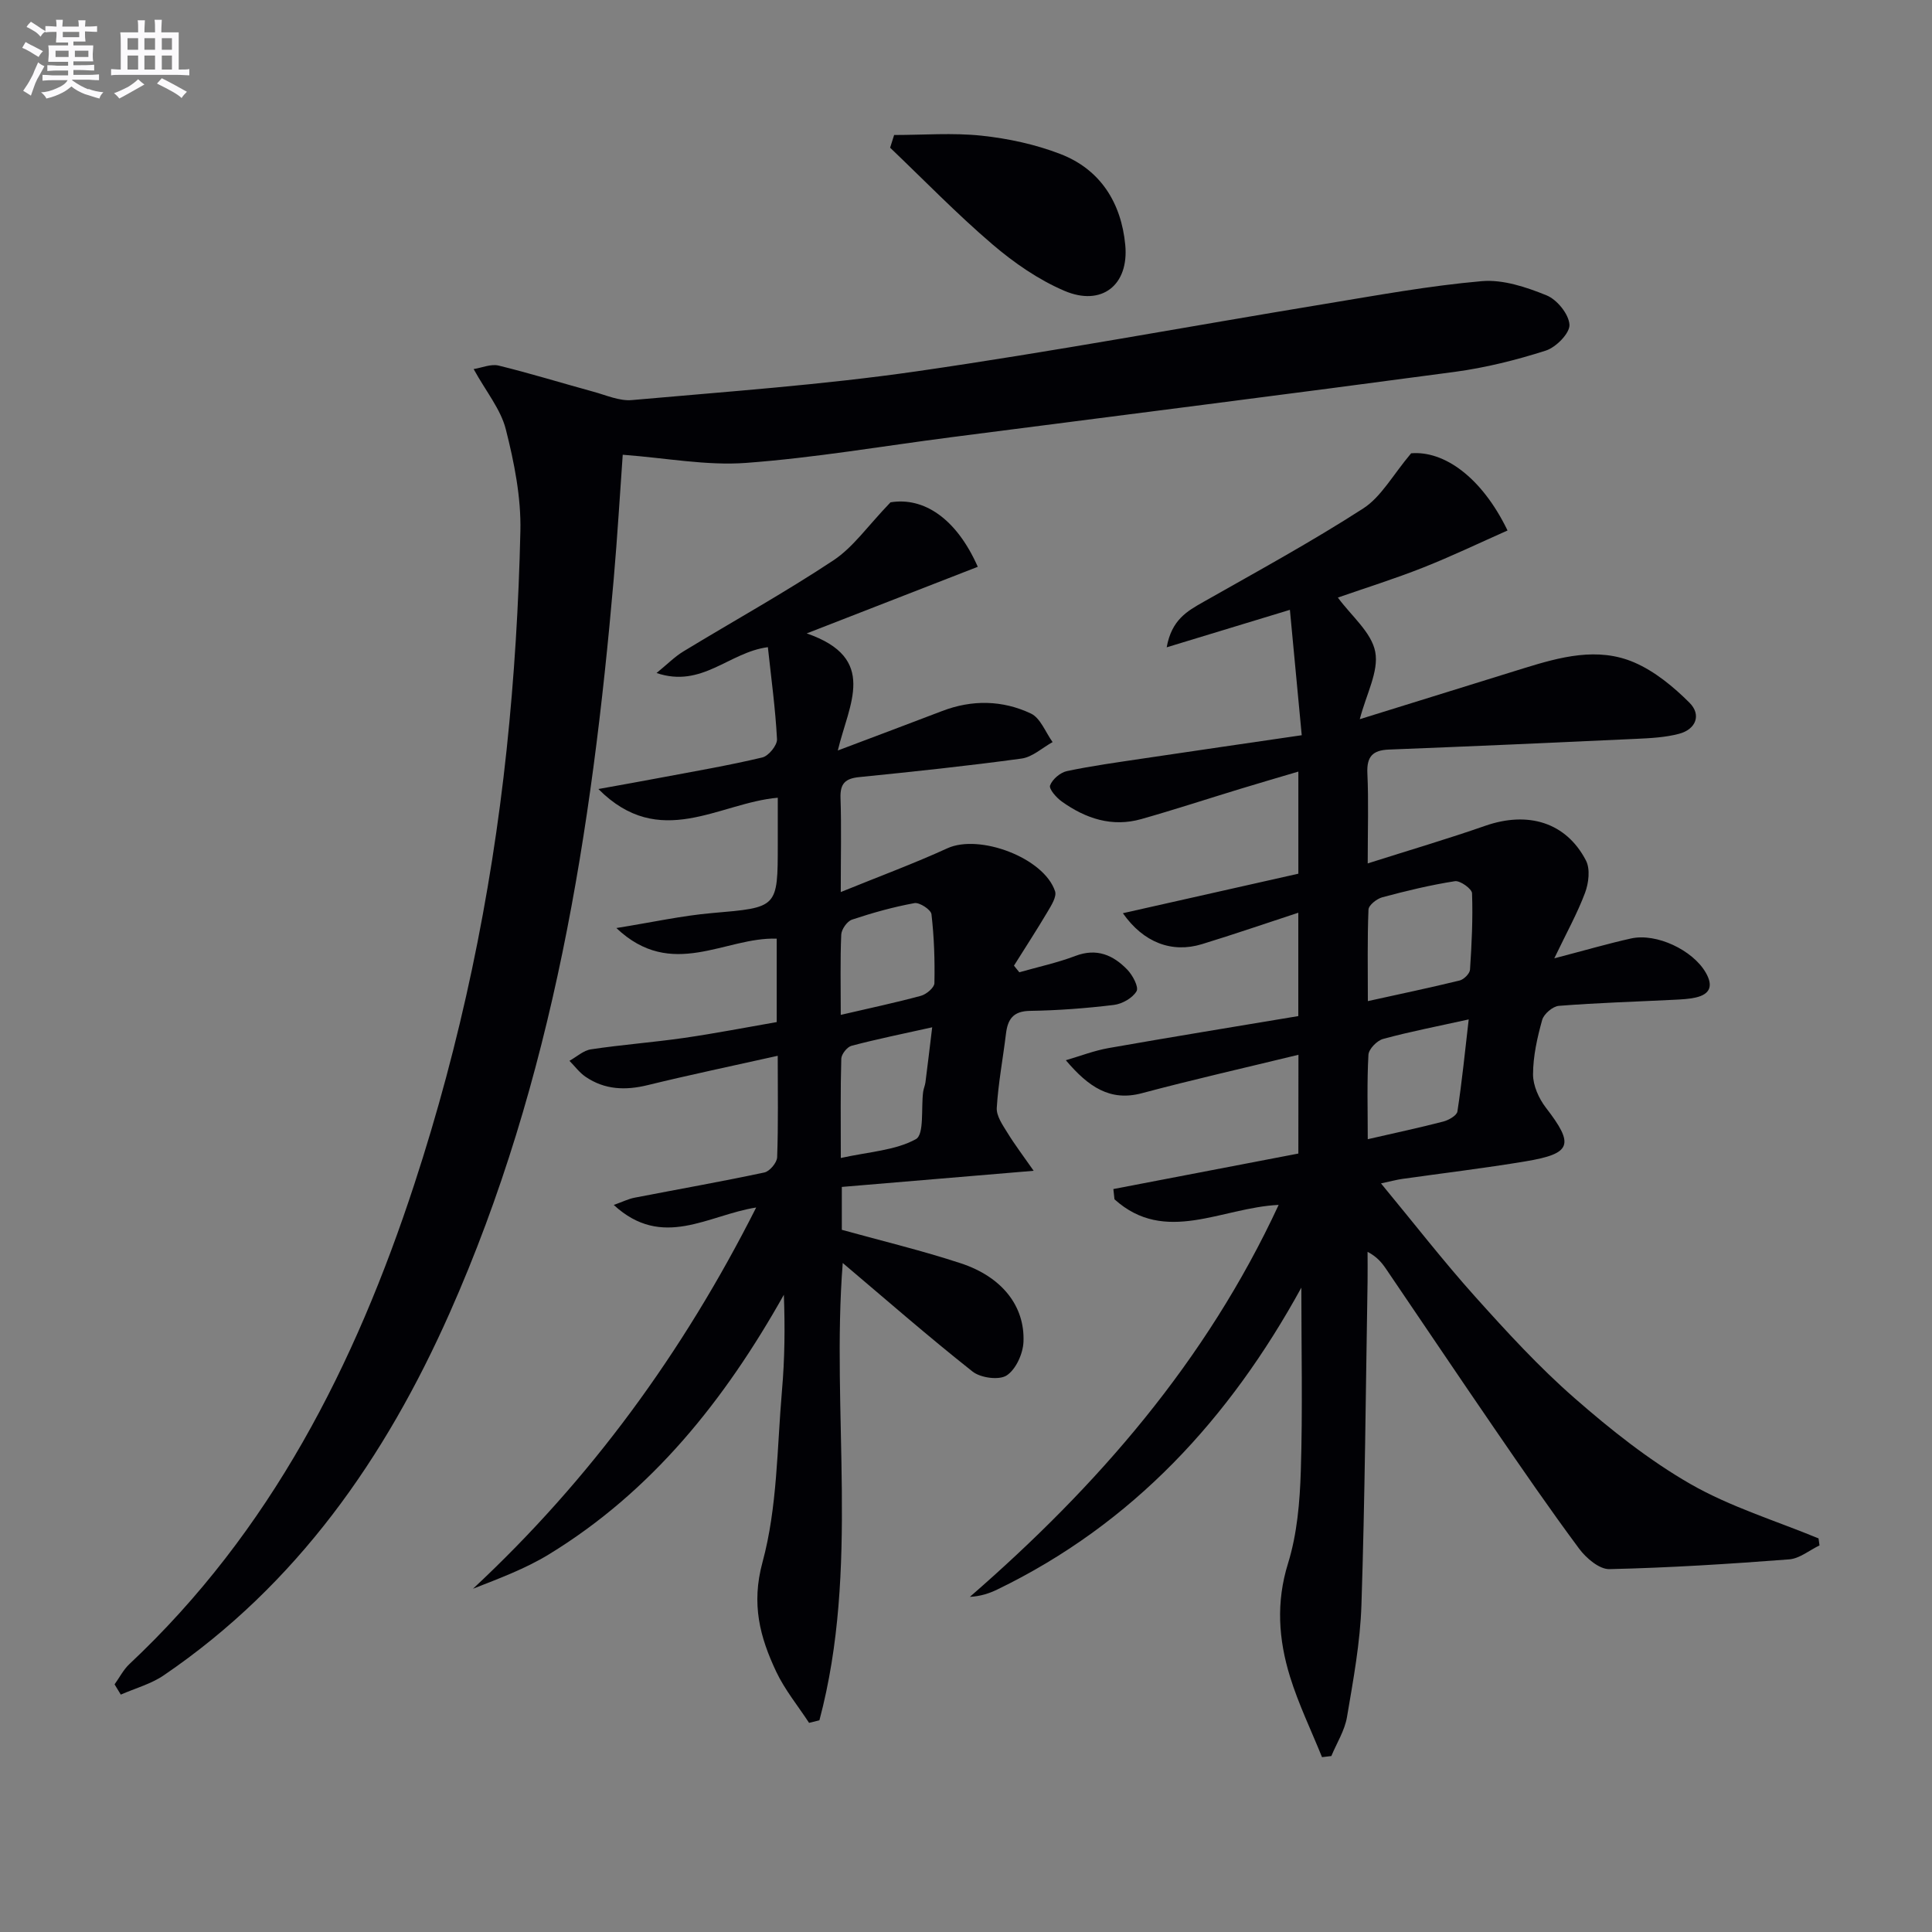 <svg enable-background="new 0 0 400 400" viewBox="0 0 400 400" xmlns="http://www.w3.org/2000/svg"><rect x="0" y="0" width="400" height="400" fill="#808080" stroke="none"/><g fill="#010105"><path d="m268.83 218.38c-11.18 2.72-21.86 5.14-32.43 7.96-6.58 1.75-11.06-1.32-15.73-6.83 2.95-.86 5.85-1.99 8.86-2.52 13.05-2.3 26.12-4.42 39.27-6.62 0-7.23 0-13.86 0-21.4-6.89 2.26-13.37 4.49-19.93 6.5-6.22 1.91-12.12-.3-16.39-6.4 12.29-2.77 24.28-5.47 36.33-8.18 0-7.07 0-13.69 0-21.14-4.28 1.27-8.18 2.4-12.07 3.59-6.82 2.08-13.59 4.3-20.44 6.24-6.05 1.72-11.52-.1-16.45-3.62-1.13-.8-2.72-2.61-2.44-3.35.47-1.27 2.11-2.67 3.48-2.96 5.18-1.1 10.45-1.81 15.7-2.6 10.65-1.59 21.3-3.13 32.92-4.83-.83-8.8-1.6-16.93-2.45-25.96-9.04 2.75-16.82 5.12-25.51 7.76 1.02-5.7 4.24-7.49 7.59-9.39 11.12-6.31 22.36-12.44 33.1-19.36 3.72-2.4 6.1-6.89 9.92-11.42 6.79-.57 14.59 4.89 19.96 15.98-5.84 2.59-11.59 5.35-17.51 7.69-5.81 2.3-11.79 4.17-17.62 6.2 2.8 3.82 6.98 7.21 7.74 11.24.77 4.05-1.86 8.75-3.2 13.94 11.91-3.7 22.92-7.13 33.94-10.54 7.53-2.33 15.31-4.47 22.88-1.21 4.25 1.83 8.12 5.03 11.44 8.34 2.48 2.47 1.39 5.5-2.18 6.44-2.84.75-5.88.9-8.84 1.04-17.07.8-34.15 1.55-51.22 2.22-3.34.13-4.61 1.44-4.45 4.9.27 5.79.07 11.6.07 18.67 8.65-2.75 16.54-5.07 24.31-7.78 8.88-3.1 16.78-.73 20.88 7.19.91 1.76.56 4.66-.19 6.67-1.58 4.23-3.8 8.21-6.37 13.57 6.41-1.67 11.12-3.05 15.89-4.11 5.26-1.17 12.76 2.4 15.45 7.04 1.55 2.66 1.04 4.47-2.04 5.18-1.44.33-2.95.39-4.44.47-7.97.4-15.96.63-23.91 1.26-1.27.1-3.12 1.68-3.46 2.92-1.02 3.66-1.88 7.49-1.89 11.26-.01 2.31 1.19 4.99 2.65 6.89 5.91 7.66 5.39 9.52-4.18 11.12-8.5 1.42-17.07 2.44-25.61 3.65-1.1.16-2.17.46-4.34.92 6.81 8.23 12.88 16.07 19.48 23.43 6.55 7.3 13.23 14.59 20.6 21.03 7.48 6.54 15.41 12.85 23.99 17.78 8.27 4.74 17.64 7.59 26.52 11.26.07.48.13.97.2 1.45-2.09 1-4.13 2.73-6.28 2.89-12.39.95-24.8 1.74-37.22 2.02-2.08.05-4.8-2.26-6.25-4.21-6.05-8.14-11.8-16.51-17.54-24.88-7.53-10.97-14.95-22.02-22.43-33.03-.89-1.31-1.88-2.54-3.85-3.57 0 2.07.03 4.15 0 6.22-.38 22.31-.54 44.62-1.27 66.91-.25 7.76-1.69 15.5-2.99 23.18-.47 2.8-2.13 5.4-3.24 8.08-.64.08-1.29.15-1.93.23-2.24-5.55-4.87-10.98-6.63-16.67-2.37-7.68-2.92-15.37-.41-23.44 1.89-6.09 2.45-12.75 2.65-19.18.39-12.53.11-25.08.11-37.92-14.83 27.04-34.85 48.92-62.99 62.52-1.68.81-3.48 1.39-5.64 1.5 26.41-22.95 48.9-48.73 63.93-81.15-11.83.56-23.5 8.31-33.99-1.16-.08-.71-.15-1.42-.23-2.12 12.73-2.44 25.45-4.88 38.3-7.35.02-6.71.02-13.17.02-20.45zm14.37-11.11c6.78-1.5 12.92-2.78 19.01-4.27.88-.22 2.09-1.43 2.14-2.25.35-5.26.61-10.55.42-15.81-.03-.92-2.46-2.66-3.54-2.5-5.06.79-10.07 2-15.03 3.33-1.15.31-2.83 1.63-2.87 2.55-.25 6.1-.13 12.22-.13 18.95zm-.02 28.59c5.69-1.31 10.7-2.37 15.65-3.66 1.11-.29 2.78-1.24 2.91-2.08.95-6.15 1.56-12.35 2.34-19.06-6.46 1.43-12.15 2.52-17.72 4.04-1.27.34-2.98 2.1-3.04 3.29-.32 5.63-.14 11.29-.14 17.47z"/><path d="m174.07 184.69c8.06-3.28 15.18-5.91 22.07-9.06 6.6-3.03 20 1.94 22.3 8.9.37 1.12-.77 2.91-1.53 4.2-2.24 3.78-4.64 7.47-6.98 11.2.37.46.74.91 1.11 1.37 3.88-1.11 7.86-1.96 11.62-3.39 4.42-1.68 7.83-.16 10.74 2.85 1.11 1.15 2.41 3.6 1.91 4.46-.82 1.41-2.97 2.63-4.69 2.84-5.76.7-11.58 1.14-17.39 1.23-3.5.06-4.6 1.76-4.96 4.77-.62 5.11-1.59 10.19-1.9 15.31-.1 1.66 1.2 3.53 2.18 5.11 1.57 2.56 3.4 4.96 5.46 7.92-13.99 1.18-26.79 2.25-39.72 3.34v8.88c8.4 2.33 16.63 4.3 24.63 6.93 8.48 2.79 13.29 8.81 12.98 16.27-.1 2.45-1.57 5.7-3.48 6.95-1.58 1.03-5.41.51-7.07-.81-9.22-7.29-18.08-15.04-26.87-22.47-2.43 30.93 3.54 63.29-4.83 94.68-.71.18-1.43.35-2.14.53-2.3-3.52-5.02-6.83-6.8-10.59-3.37-7.15-5.21-13.97-2.84-22.68 3.09-11.38 3-23.64 4.03-35.55.57-6.5.64-13.05.39-19.81-12.21 21.74-27.27 40.69-48.67 53.76-4.87 2.97-10.32 4.99-15.69 7.1 24.28-22.63 43.44-48.84 58.63-78.93-9.95 1.55-19.4 8.78-29.49-.53 1.86-.66 3.05-1.26 4.31-1.5 8.96-1.74 17.94-3.32 26.87-5.22 1.1-.23 2.61-2.03 2.65-3.15.25-6.8.12-13.62.12-21.01-9.25 2.07-18.12 3.92-26.91 6.07-4.61 1.13-8.91.98-12.87-1.72-1.28-.87-2.24-2.2-3.34-3.31 1.48-.82 2.89-2.15 4.47-2.38 6.4-.96 12.86-1.44 19.26-2.36 6.36-.92 12.68-2.15 19.18-3.28 0-5.9 0-11.51 0-17.27-10.69-.39-21.7 8.71-33.2-2.2 7.38-1.18 13.57-2.56 19.82-3.1 13.59-1.18 13.6-1 13.6-14.31 0-3.15 0-6.3 0-9.57-12.22 1.06-24.41 10.99-37.14-1.8 5.07-.92 9.04-1.62 12.99-2.37 7-1.32 14.04-2.52 20.96-4.17 1.29-.31 3.09-2.52 3.03-3.77-.32-6.24-1.18-12.46-1.89-19.06-8.08 1.05-13.62 8.54-23.05 5.35 2.25-1.83 3.76-3.38 5.56-4.47 10.36-6.3 20.99-12.18 31.08-18.87 4.1-2.72 7.09-7.11 11.8-12 6.81-1.12 13.6 3.24 18.07 13.35-11.18 4.35-22.36 8.7-35.42 13.79 14.87 5.14 8.73 14.61 6.44 24.24 8.09-3.06 14.85-5.58 21.6-8.17 6.21-2.38 12.49-2.26 18.38.52 1.98.94 3.02 3.88 4.49 5.91-2.13 1.18-4.17 3.1-6.42 3.41-11.17 1.53-22.39 2.71-33.61 3.84-2.92.29-3.99 1.35-3.88 4.36.2 5.94.05 11.93.05 19.44zm.01 55.06c5.88-1.3 11.29-1.56 15.54-3.9 1.77-.97 1.06-6.41 1.51-9.81.09-.65.38-1.28.47-1.93.47-3.65.9-7.3 1.4-11.42-6.11 1.36-11.45 2.44-16.7 3.83-.91.24-2.09 1.73-2.12 2.67-.19 6.42-.1 12.85-.1 20.56zm-.01-29.63c6.05-1.41 11.37-2.53 16.6-3.95 1.13-.31 2.77-1.69 2.79-2.61.1-4.76-.06-9.55-.61-14.28-.11-.94-2.47-2.49-3.52-2.3-4.38.8-8.7 2.01-12.93 3.42-1.01.34-2.18 2-2.23 3.11-.23 5.27-.1 10.57-.1 16.61z"/><path d="m23.72 348.73c1.02-1.41 1.83-3.04 3.08-4.21 29.24-27.44 46.72-61.89 58.99-99.36 9.59-29.28 15.85-59.33 19.1-89.94 1.59-15.03 2.51-30.16 2.85-45.26.16-7.02-1.28-14.23-3.02-21.09-1.05-4.14-4.08-7.78-6.66-12.46 1.69-.26 3.58-1.11 5.18-.72 6.59 1.61 13.07 3.62 19.62 5.41 2.64.72 5.4 1.97 7.99 1.73 19.69-1.76 39.44-3.14 58.99-5.96 28.25-4.08 56.33-9.31 84.5-13.95 10.79-1.78 21.58-3.76 32.45-4.71 4.39-.38 9.2 1.23 13.41 2.94 2.17.88 4.62 3.9 4.74 6.08.1 1.75-2.79 4.69-4.91 5.36-6.12 1.96-12.46 3.54-18.83 4.4-34.73 4.66-69.5 9.04-104.26 13.53-14.16 1.83-28.28 4.27-42.5 5.32-8.15.6-16.46-1.01-25.51-1.69-.57 7.93-1.09 16.81-1.86 25.66-4.53 52.19-12.49 103.64-33.97 152.02-13.32 30-31.61 56.25-59.2 75.03-2.64 1.8-5.91 2.68-8.89 3.99-.43-.71-.86-1.42-1.29-2.12z"/><path d="m185.12 27.95c6.04 0 12.13-.49 18.1.14 5.53.59 11.15 1.8 16.33 3.8 8.32 3.21 12.59 10.14 13.42 18.79.81 8.36-4.89 12.83-12.6 9.53-5.38-2.3-10.44-5.81-14.91-9.63-7.37-6.3-14.15-13.3-21.17-20 .28-.87.55-1.75.83-2.63z"/></g><path d="m6.8 9.5c.6.3 1.3.7 2.1 1.1-.4.4-.7.8-.9 1.2-.7-.4-1.3-.8-1.8-1.1s-1.1-.6-1.6-.8c.2-.4.5-.8.7-1.2.4.2.8.5 1.5.8zm.9 6.9c-.3.6-.5 1.1-.7 1.7s-.4 1.1-.6 1.7c-.6-.4-1.1-.7-1.6-1 .7-1 1.2-1.8 1.5-2.4.3-.5.6-1.1.8-1.7.3-.6.5-1.2.8-1.8.3.3.8.6 1.3.8-.7 1.3-1.2 2.2-1.5 2.7zm.1-11c.4.3 1 .7 1.7 1.1-.5.2-.8.6-1.1 1.1-.5-.6-1-1-1.4-1.2s-.9-.6-1.5-.8c.2-.4.5-.7.9-1.1.5.3.9.6 1.4.9zm10.5 13c1 .4 2 .6 3.1.7-.4.4-.7.8-.8 1.3-.9-.2-1.9-.6-3-.9-1-.4-2-.9-2.8-1.6-.5.4-1.1.9-1.9 1.3s-1.9.9-3.3 1.2c-.1-.3-.5-.8-1.1-1.3 1 0 2.1-.3 3.2-.8 1.2-.5 1.9-1 2.3-1.7h-3.2c-.4 0-1 0-2 .1v-1.2c1 0 1.7.1 2 .1h3.3v-1h-2.3c-.2 0-.9 0-2 .1v-1.2c1.2 0 1.9.1 2 .1h2.3v-.8h-4.1c0-.7.1-1.2.1-1.6 0-.5 0-1.1-.1-1.8h4.1v-.6h-2.5c0-.6.1-1.1.1-1.6v-.6h-.5c-.4 0-1 0-1.8.1v-1.3c1.2 0 1.9.1 2.1.1h.2c0-.3 0-.8-.1-1.4h1.4c0 .6-.1 1-.1 1.4h3.4c0-.4 0-.8-.1-1.3h1.5c0 .4-.1.9-.1 1.3.7 0 1.5 0 2.5-.1v1.2c-1 0-1.8-.1-2.5-.1v.6c0 .3 0 .8.1 1.5h-2.5v.8h4.1c0 .7-.1 1.3-.1 1.8s0 1 .1 1.5h-4.1v.8h1.4c.8 0 1.8 0 2.9-.1v1.2c-1 0-1.9-.1-2.8-.1h-1.5v1h3.2c.3 0 1 0 2.1-.1v1.2c-1.1 0-1.8-.1-2.1-.1h-3.4l-.1.1c1.4 1 2.4 1.5 3.4 1.9zm-4.1-6.6v-1.3h-2.7v1.3zm2.2-4.1v-1.1h-3.4v1.1zm1.9 4.1v-1.3h-2.8v1.3z" fill="#fbfafc"/><path d="m37 6.7v2.3 5.4c1 0 1.8 0 2.2-.1v1.3c-.6 0-1.5-.1-2.5-.1h-11.9c-.7 0-1.3 0-1.8.1v-1.3c.5 0 1.1.1 2 .1v-5.2c0-1 0-1.8-.1-2.5h3.7c0-1.3 0-2.1-.1-2.5h1.5c0 .4-.1 1.3-.1 2.5h2.2c0-1.2 0-2.1-.1-2.6h1.5c0 .4-.1 1.3-.1 2.6zm-12.3 13.7c-.3-.4-.7-.8-1.1-1.1 1.1-.4 2.1-.9 2.9-1.3.8-.5 1.5-1 2.1-1.6.4.4.9.8 1.3 1.1-2.5 1.4-4.2 2.4-5.2 2.9zm3.9-10.1v-2.4h-2.2v2.4zm0 4.1v-2.9h-2.2v2.9zm3.5-4.1v-2.4h-2.2v2.4zm0 4.1v-2.9h-2.2v2.9zm.4 2.9 1-1.1c.6.3 1.4.7 2.5 1.3s2 1.1 2.7 1.5c-.4.4-.8.8-1.1 1.3-.8-.8-2.5-1.7-5.1-3zm3.1-7v-2.4h-2.1v2.4zm0 4.1v-2.9h-2.1v2.9z" fill="#fbfafc"/></svg>